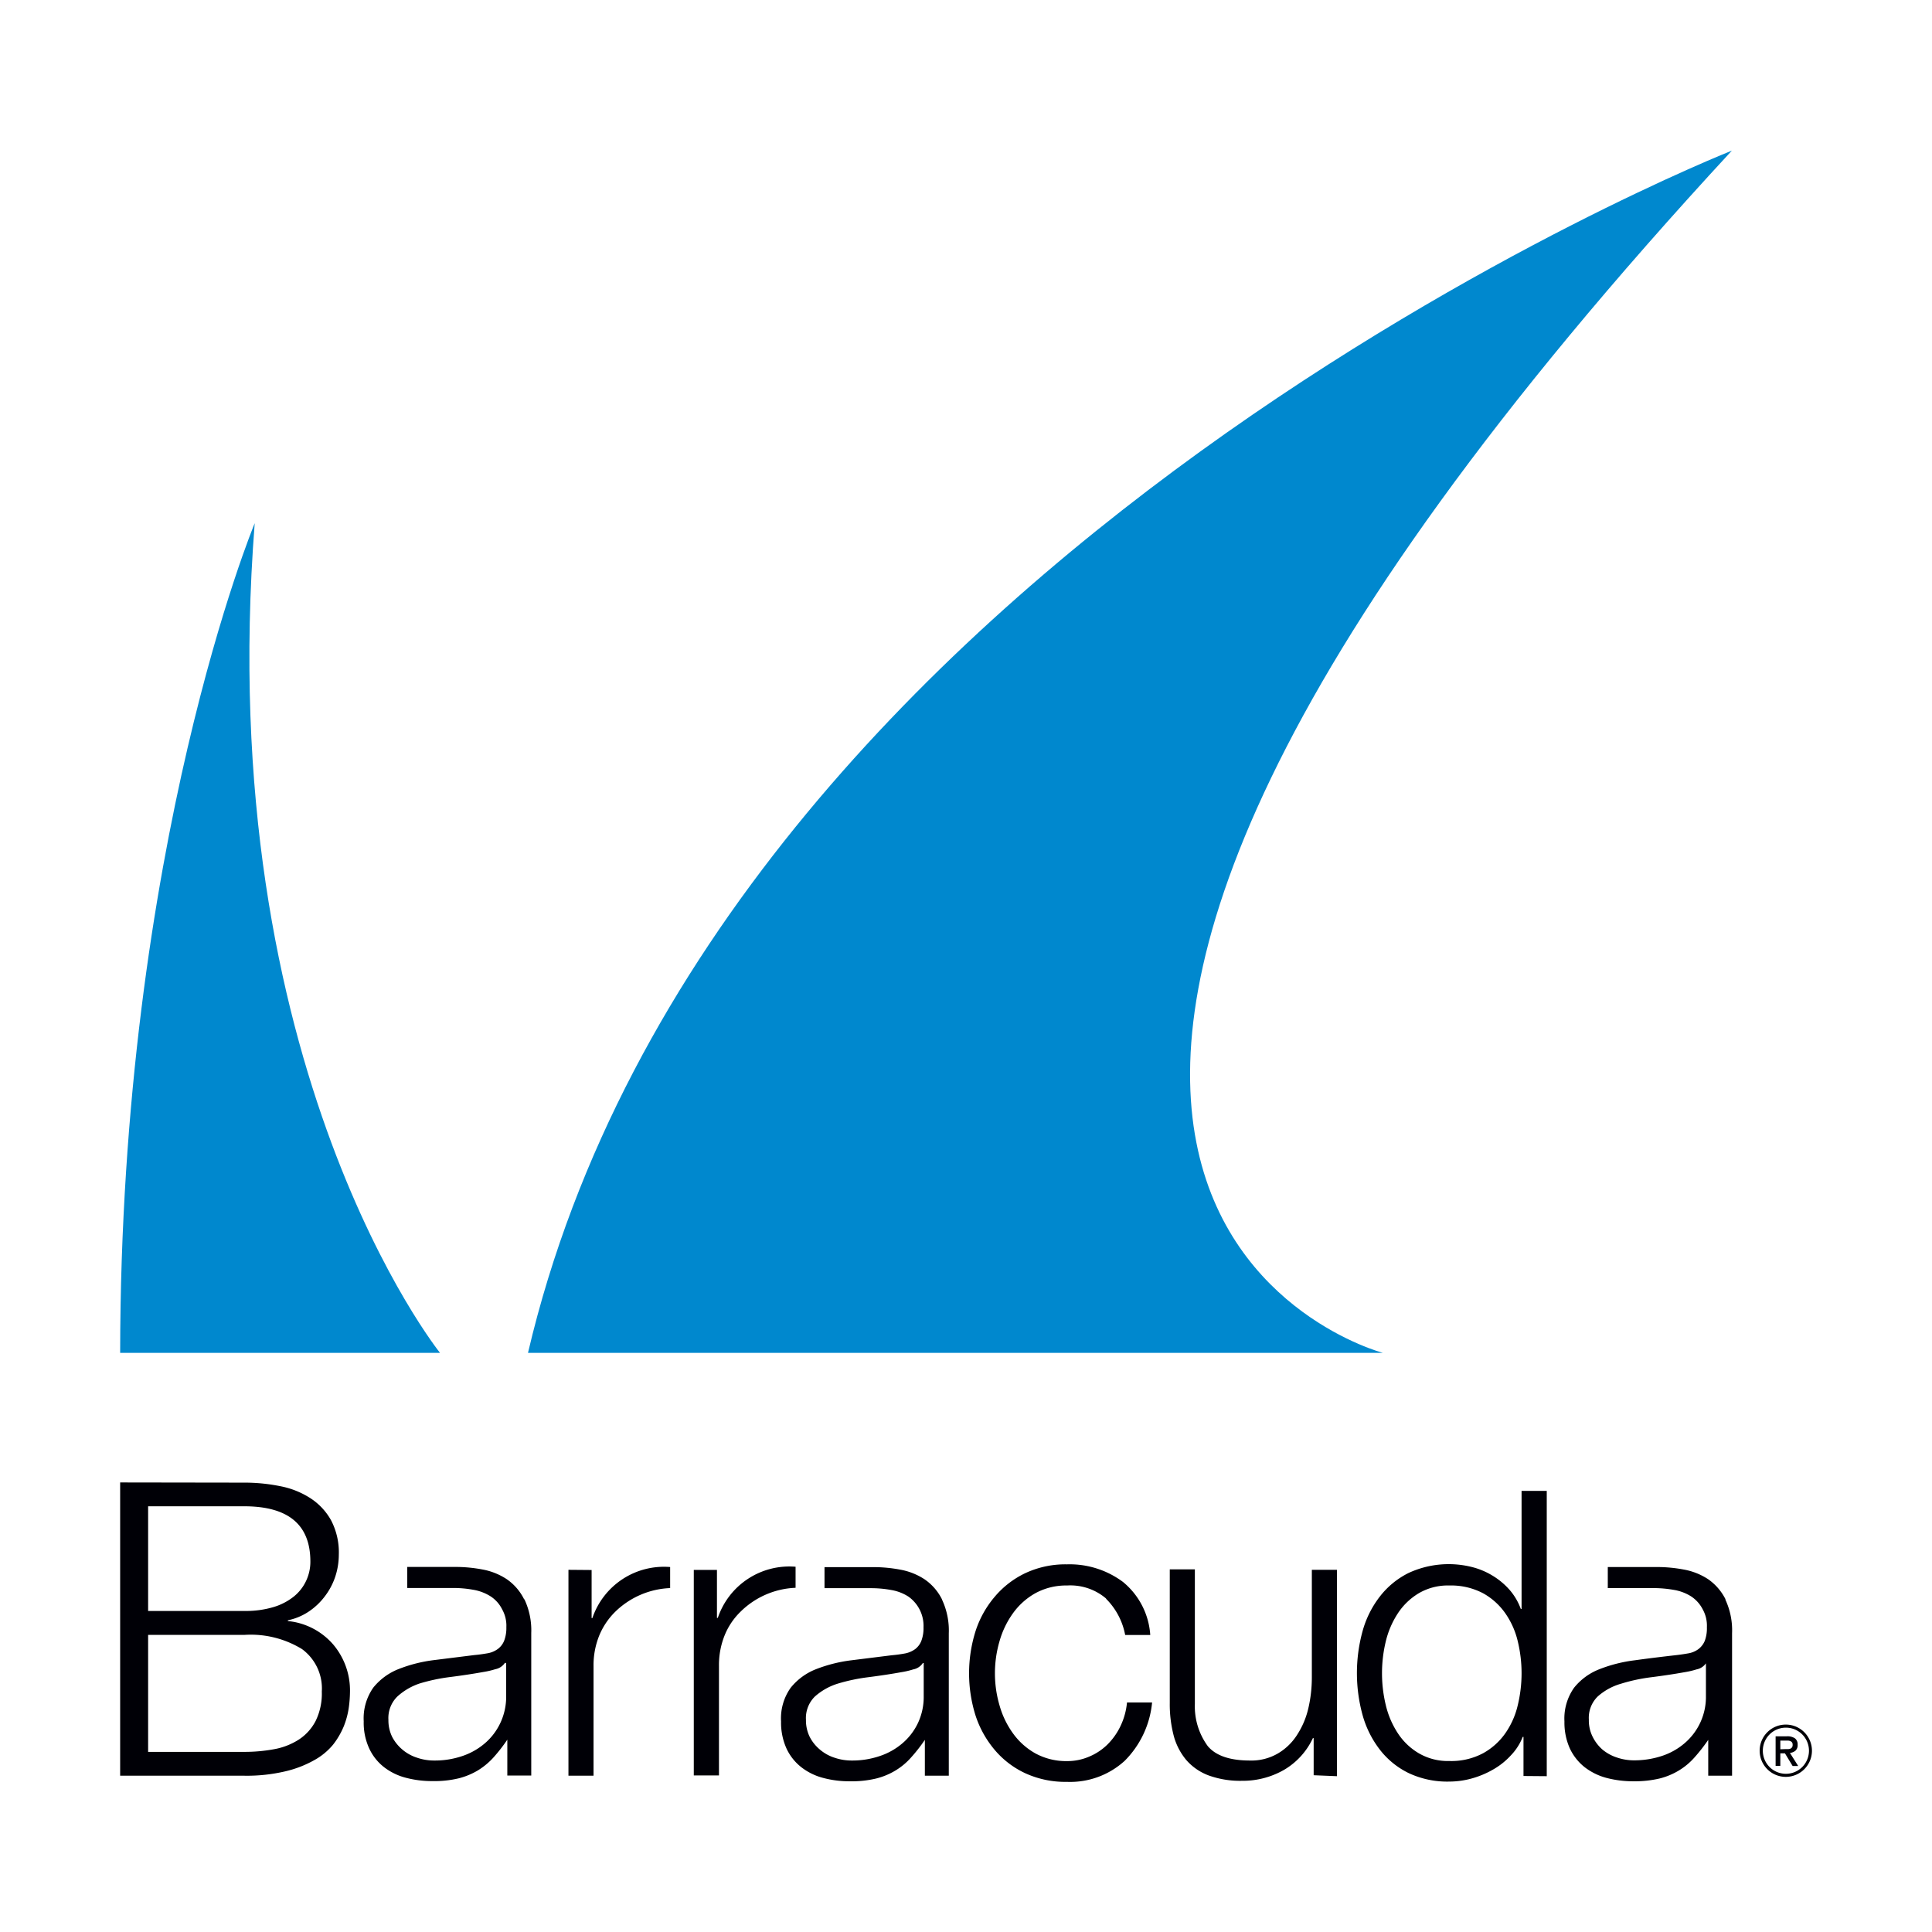 <svg id="Layer_1" data-name="Layer 1" xmlns="http://www.w3.org/2000/svg" width="201" height="201" viewBox="0 0 201 201"><defs><style>.cls-1{fill:#0088ce;}.cls-2{fill:#000006;}.cls-3{fill:none;}</style></defs><title>barracuda-logo-freelogovectors.net_</title><path class="cls-1" d="M45.28,140.25H12c.05-52.79,14-86.32,14-86.32C21.56,110.73,45.28,140.25,45.28,140.25ZM179.68,15.17S74,56.91,54.43,140.25h88.95S79.5,123.52,179.68,15.17Z" transform="translate(0.5 0.5)"/><path class="cls-2" d="M74.09,162.82v5h.09a7.85,7.85,0,0,1,8.09-5.32v2.19a8.63,8.63,0,0,0-5.75,2.51,7.17,7.17,0,0,0-1.64,2.46,8.24,8.24,0,0,0-.58,3.14v11.41H71.68V162.83h2.41Zm-15.45,0v21.42h2.61V172.83a8.24,8.24,0,0,1,.58-3.14,7.46,7.46,0,0,1,1.64-2.47,8.66,8.66,0,0,1,5.75-2.5v-2.19a7.86,7.86,0,0,0-8.09,5.31h-.08v-5Zm55.92,3a7.2,7.2,0,0,1,2,3.78h2.61a7.79,7.79,0,0,0-2.84-5.52,9.29,9.29,0,0,0-5.83-1.83,9.85,9.85,0,0,0-4.34.92,9.48,9.48,0,0,0-3.17,2.45,10.47,10.47,0,0,0-2,3.59,14.65,14.65,0,0,0,0,8.76,10.66,10.66,0,0,0,2,3.59,9.27,9.27,0,0,0,3.17,2.42,10,10,0,0,0,4.34.9,8.42,8.42,0,0,0,6-2.18,9.9,9.9,0,0,0,2.86-6.08h-2.61a7.23,7.23,0,0,1-.67,2.44,6.85,6.85,0,0,1-1.37,1.94,6,6,0,0,1-1.91,1.26,5.7,5.7,0,0,1-2.28.46,6.69,6.69,0,0,1-3.28-.79,7.2,7.2,0,0,1-2.34-2.08,9.21,9.21,0,0,1-1.41-2.92,11.9,11.9,0,0,1,0-6.69,9.31,9.31,0,0,1,1.41-2.92,7.2,7.2,0,0,1,2.34-2.08,6.69,6.69,0,0,1,3.28-.79,5.73,5.73,0,0,1,4.07,1.37m24,18.47V162.82h-2.61v11.25a14.1,14.1,0,0,1-.37,3.18,8.62,8.62,0,0,1-1.17,2.75,5.92,5.92,0,0,1-2,1.93,5.46,5.46,0,0,1-2.9.73c-2.08,0-3.54-.5-4.38-1.49a7,7,0,0,1-1.35-4.4v-14h-2.61v13.91a13,13,0,0,0,.41,3.4,6.55,6.55,0,0,0,1.31,2.53,5.74,5.74,0,0,0,2.32,1.6,9.63,9.63,0,0,0,3.47.56,8.62,8.62,0,0,0,4.38-1.14,7.49,7.49,0,0,0,3-3.3h.08v3.86Zm21.83,0V154.61h-2.62v12.28h-.08a6.3,6.3,0,0,0-1.18-2,7.58,7.58,0,0,0-1.77-1.47,7.69,7.69,0,0,0-2.13-.89,9.93,9.93,0,0,0-6.6.62,8.64,8.64,0,0,0-3,2.47,10.36,10.36,0,0,0-1.79,3.61,16.49,16.49,0,0,0,0,8.67,10.44,10.44,0,0,0,1.79,3.61,8.46,8.46,0,0,0,3,2.45,9.41,9.41,0,0,0,4.25.89,8.77,8.77,0,0,0,2.35-.33,9.58,9.58,0,0,0,2.21-.93,7.58,7.58,0,0,0,1.85-1.48,5.81,5.81,0,0,0,1.22-1.91H158v4.07Zm-16.75-7.41a14.16,14.16,0,0,1,0-6.6,9.25,9.25,0,0,1,1.25-2.92,6.73,6.73,0,0,1,2.18-2.1,6,6,0,0,1,3.19-.81,7.17,7.17,0,0,1,3.51.81,6.91,6.91,0,0,1,2.32,2.1,8.48,8.48,0,0,1,1.29,2.92,14.16,14.16,0,0,1,0,6.6,8.45,8.45,0,0,1-1.29,2.93,6.88,6.88,0,0,1-2.32,2.09,7,7,0,0,1-3.51.81,6,6,0,0,1-3.19-.81,6.6,6.6,0,0,1-2.18-2.09,9.2,9.2,0,0,1-1.25-2.93M97.5,165.91a7.57,7.57,0,0,1,.71,3.51v14.82H95.72v-3.73h0a17.08,17.08,0,0,1-1.44,1.84,6.93,6.93,0,0,1-1.62,1.35,7.27,7.27,0,0,1-2,.83,10.85,10.85,0,0,1-2.72.29,10.53,10.53,0,0,1-2.8-.35,6.24,6.24,0,0,1-2.28-1.12,5.31,5.31,0,0,1-1.54-1.95,6.54,6.54,0,0,1-.56-2.8,5.49,5.49,0,0,1,1-3.51,6.34,6.34,0,0,1,2.63-1.93,15.29,15.29,0,0,1,3.7-.93l4.17-.52a14.56,14.56,0,0,0,1.45-.2,2.66,2.66,0,0,0,1-.44,2,2,0,0,0,.64-.85,3.71,3.71,0,0,0,.23-1.41A3.73,3.73,0,0,0,94,165.6a4.76,4.76,0,0,0-1.78-.68,11.64,11.64,0,0,0-2.18-.19H85.28v-2.19h5.2a15.09,15.09,0,0,1,2.67.26,6.81,6.81,0,0,1,2.53,1,5.5,5.5,0,0,1,1.82,2.09m-1.91,6.63h-.08a1.54,1.54,0,0,1-1,.66,8.6,8.6,0,0,1-1.24.29c-1.11.2-2.25.37-3.42.52a19,19,0,0,0-3.22.68A6.45,6.45,0,0,0,84.28,176a3.14,3.14,0,0,0-.93,2.43,3.9,3.9,0,0,0,.39,1.77,4.23,4.23,0,0,0,1.06,1.32,4.41,4.41,0,0,0,1.53.85,5.5,5.5,0,0,0,1.79.29,8.83,8.83,0,0,0,2.86-.45,7,7,0,0,0,2.39-1.33A6.31,6.31,0,0,0,95,178.76a6.38,6.38,0,0,0,.6-2.82v-3.4Zm-41.53-6.63a7.57,7.57,0,0,1,.71,3.51v14.82H52.28v-3.73h0a17.06,17.06,0,0,1-1.43,1.84,7.36,7.36,0,0,1-1.62,1.35,7.46,7.46,0,0,1-2,.83,10.79,10.79,0,0,1-2.72.29,10.58,10.58,0,0,1-2.8-.35,6.24,6.24,0,0,1-2.28-1.12,5.28,5.28,0,0,1-1.53-1.95,6.39,6.39,0,0,1-.56-2.8,5.55,5.55,0,0,1,1-3.51,6.37,6.37,0,0,1,2.64-1.93,15.09,15.09,0,0,1,3.69-.93l4.17-.52c.56-.05,1-.12,1.46-.2a2.55,2.55,0,0,0,1-.44,2,2,0,0,0,.65-.85,3.71,3.71,0,0,0,.23-1.41,3.46,3.46,0,0,0-.44-1.86,3.42,3.42,0,0,0-1.2-1.35,4.89,4.89,0,0,0-1.78-.68,11.67,11.67,0,0,0-2.19-.19h-4.7v-2.19H47a15.09,15.09,0,0,1,2.67.26,6.81,6.81,0,0,1,2.53,1,5.5,5.5,0,0,1,1.82,2.09m-1.91,6.63h-.08a1.55,1.55,0,0,1-1,.66,8.7,8.7,0,0,1-1.25.29c-1.11.2-2.25.37-3.42.52a19,19,0,0,0-3.22.68A6.53,6.53,0,0,0,40.84,176a3.14,3.14,0,0,0-.93,2.43,3.9,3.9,0,0,0,.39,1.77,4.38,4.38,0,0,0,1.06,1.32,4.45,4.45,0,0,0,1.54.85,5.4,5.4,0,0,0,1.78.29,8.84,8.84,0,0,0,2.87-.45,7,7,0,0,0,2.38-1.33,6.31,6.31,0,0,0,1.62-2.12,6.39,6.39,0,0,0,.61-2.82v-3.4ZM179,165.91a7.57,7.57,0,0,1,.7,3.5v14.83h-2.48v-3.73h0a18.13,18.13,0,0,1-1.44,1.84,6.93,6.93,0,0,1-1.62,1.35,7.27,7.27,0,0,1-2,.83,11.33,11.33,0,0,1-2.72.29,10.9,10.9,0,0,1-2.8-.35,6.4,6.4,0,0,1-2.28-1.12,5.41,5.41,0,0,1-1.54-1.95,6.57,6.57,0,0,1-.56-2.8,5.55,5.55,0,0,1,1-3.51,6.29,6.29,0,0,1,2.64-1.93,15.09,15.09,0,0,1,3.69-.93c1.37-.19,2.76-.36,4.17-.52.55-.06,1-.13,1.45-.21a2.47,2.47,0,0,0,1-.44,2.08,2.08,0,0,0,.65-.85,3.72,3.72,0,0,0,.22-1.41,3.48,3.48,0,0,0-.43-1.86,3.56,3.56,0,0,0-1.2-1.35,4.87,4.87,0,0,0-1.79-.68,12.46,12.46,0,0,0-2.18-.19h-4.71v-2.19H172a15.09,15.09,0,0,1,2.67.26,6.81,6.81,0,0,1,2.53,1,5.61,5.61,0,0,1,1.82,2.1m-1.91,6.63H177a1.54,1.54,0,0,1-1,.66,8.6,8.6,0,0,1-1.24.29c-1.11.2-2.25.37-3.43.52a18.24,18.24,0,0,0-3.22.69,6.21,6.21,0,0,0-2.38,1.31,3.1,3.1,0,0,0-.93,2.42,3.78,3.78,0,0,0,.39,1.77,4.35,4.35,0,0,0,1,1.32,4.54,4.54,0,0,0,1.54.85,5.44,5.44,0,0,0,1.78.29,9.12,9.12,0,0,0,2.87-.45,6.92,6.92,0,0,0,2.38-1.33,6.32,6.32,0,0,0,2.22-4.94v-3.4ZM12,153.73v30.51H24.91a17.47,17.47,0,0,0,4.25-.45,11.38,11.38,0,0,0,3-1.15,6.79,6.79,0,0,0,2-1.64,8.15,8.15,0,0,0,1.11-1.91,8.5,8.5,0,0,0,.51-1.88,13,13,0,0,0,.13-1.64,7.39,7.39,0,0,0-1.76-5,7.15,7.15,0,0,0-4.7-2.42v-.08a6.11,6.11,0,0,0,2.16-.9,6.85,6.85,0,0,0,1.66-1.56,7,7,0,0,0,1.1-2.05,7.34,7.34,0,0,0,.38-2.33,7.2,7.2,0,0,0-.81-3.57,6.53,6.53,0,0,0-2.16-2.3,8.84,8.84,0,0,0-3.12-1.24,18.57,18.57,0,0,0-3.7-.37Zm2.91,13.38v-10.9h10q6.87,0,6.88,5.73a4.67,4.67,0,0,1-.43,2,4.61,4.61,0,0,1-1.28,1.65,6.27,6.27,0,0,1-2.14,1.11,10.07,10.07,0,0,1-3,.4h-10Zm0,14.65V169.59h10a10.22,10.22,0,0,1,6,1.47,5.07,5.07,0,0,1,2.07,4.42,6.48,6.48,0,0,1-.64,3.06,5.13,5.13,0,0,1-1.75,1.94,7.08,7.08,0,0,1-2.56,1,16.88,16.88,0,0,1-3.08.28h-10Zm169.82,1.46h-.5v-3.08h1.17a1.41,1.41,0,0,1,.84.21.79.79,0,0,1,.28.68.76.76,0,0,1-.23.61,1.08,1.08,0,0,1-.57.23l.86,1.36H186l-.8-1.32h-.48v1.31Zm.57-1.75h.27a.56.56,0,0,0,.23-.06.5.5,0,0,0,.15-.14A.51.51,0,0,0,186,181a.36.36,0,0,0-.06-.22.34.34,0,0,0-.16-.13.71.71,0,0,0-.22-.06h-.84v.9Zm0,2.89a2.72,2.72,0,1,1,2.71-2.72A2.72,2.72,0,0,1,185.29,184.36Zm0-5.12a2.4,2.4,0,1,0,2.4,2.4A2.4,2.4,0,0,0,185.29,179.24Z" transform="translate(0.5 0.5)"/><rect class="cls-3" width="201" height="201"/></svg>